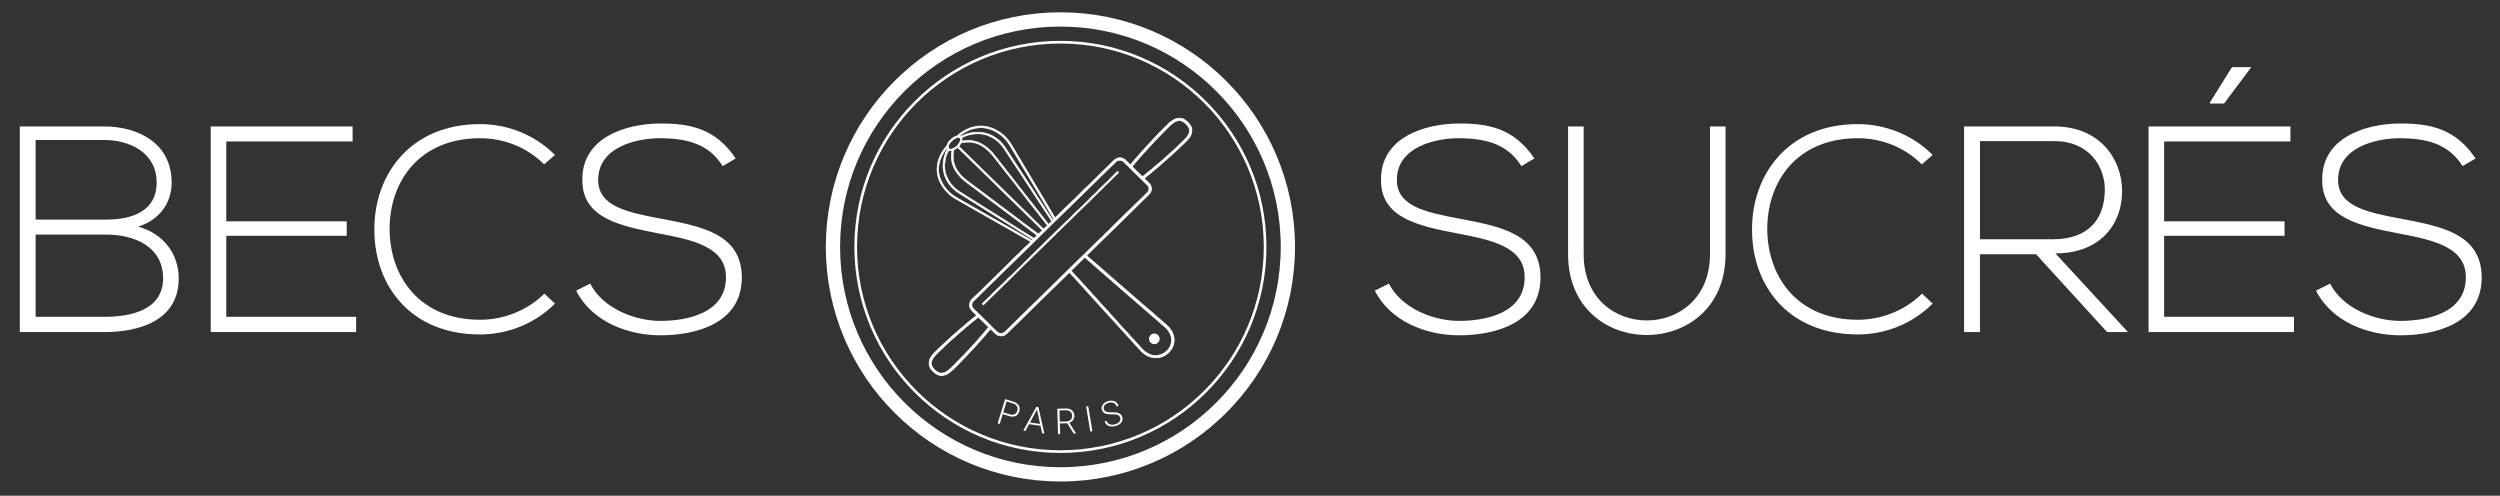 <?xml version="1.0" encoding="UTF-8"?>
<!-- Generated by Pixelmator Pro 3.6.13 -->
<svg width="701" height="139" viewBox="0 0 701 139" xmlns="http://www.w3.org/2000/svg">
    <rect x="0" y="0" width="701" height="139" fill="#333333" stroke="none"/>
    <path id="Trac" fill="#ffffff" stroke="none" d="M 48.13 51.2 C 48.13 57.13 44.51 61.74 38.74 63.55 C 45.99 65.53 50.11 71.37 50.11 78.05 C 50.11 89.91 39.07 93.12 29.19 93.12 L 5.55 93.12 L 5.55 35.46 L 29.19 35.46 C 38.9 35.46 48.13 40.24 48.13 51.2 Z M 9.99 61.57 L 29.76 61.57 C 36.68 61.57 43.93 59.43 43.93 51.19 C 43.93 42.79 36.35 39.25 29.19 39.25 L 9.99 39.25 L 9.99 61.57 Z M 9.99 88.84 L 29.18 88.84 C 36.43 88.84 45.74 87.11 45.74 77.97 C 45.66 68.99 37.5 65.78 29.76 65.78 L 9.99 65.78 L 9.99 88.84 Z M 63.45 62.07 L 97.22 62.07 L 97.22 66.11 L 63.45 66.11 L 63.45 88.84 L 99.86 88.84 L 99.86 93.12 L 59.09 93.12 L 59.09 35.46 L 98.87 35.46 L 98.87 39.66 L 63.45 39.66 L 63.45 62.07 Z M 155.62 85.13 C 149.85 90.9 142.19 93.78 134.62 93.78 C 115.18 93.78 105.05 80.19 104.97 64.62 C 104.8 49.22 114.85 34.8 134.62 34.8 C 142.2 34.8 149.86 37.68 155.62 43.45 L 152.57 46.09 C 147.63 41.15 141.12 38.76 134.61 38.76 C 117.81 38.76 109.16 50.62 109.24 64.46 C 109.41 77.97 117.97 89.66 134.61 89.66 C 141.12 89.66 147.71 87.19 152.65 82.33 L 155.62 85.13 Z M 202.65 46.58 C 198.45 39.83 191.7 38.84 185.19 38.75 C 178.44 38.75 167.73 41.22 167.73 50.45 C 167.73 57.78 175.64 59.51 185.36 61.32 C 196.48 63.46 208.01 65.44 208.01 77.88 C 207.93 90.89 194.83 94.02 185.19 94.02 C 176.21 94.02 166 90.31 161.55 81.5 L 165.5 79.52 C 169.04 86.52 178.1 89.98 185.19 89.98 C 192.27 89.98 203.56 88 203.56 77.79 C 203.64 69.14 194.09 67.25 184.62 65.44 C 174.08 63.38 163.29 61.24 163.29 50.61 C 163.04 38.42 175.73 34.63 185.2 34.63 C 193.44 34.63 200.6 35.95 206.29 44.43 L 202.65 46.58 Z M 426.6 46.58 C 422.4 39.83 415.64 38.84 409.14 38.75 C 402.39 38.75 391.68 41.22 391.68 50.45 C 391.68 57.78 399.59 59.51 409.31 61.32 C 420.43 63.46 431.96 65.44 431.96 77.88 C 431.88 90.89 418.78 94.02 409.14 94.02 C 400.16 94.02 389.95 90.31 385.5 81.5 L 389.45 79.52 C 392.99 86.52 402.05 89.98 409.14 89.98 C 416.22 89.98 427.51 88 427.51 77.79 C 427.59 69.14 418.04 67.25 408.57 65.44 C 398.03 63.38 387.24 61.24 387.24 50.61 C 386.99 38.42 399.68 34.63 409.15 34.63 C 417.39 34.63 424.55 35.95 430.24 44.43 L 426.6 46.58 Z M 483.84 35.46 L 483.84 71.29 C 483.84 101.44 439.69 101.52 439.69 71.29 L 439.69 35.46 L 444.06 35.46 L 444.06 71.29 C 444.06 96.08 479.48 96 479.48 71.29 L 479.48 35.46 L 483.84 35.46 Z M 541.92 85.13 C 536.15 90.9 528.49 93.78 520.92 93.78 C 501.48 93.78 491.35 80.19 491.27 64.62 C 491.11 49.22 501.15 34.8 520.92 34.8 C 528.5 34.8 536.16 37.68 541.92 43.45 L 538.87 46.09 C 533.93 41.15 527.42 38.76 520.91 38.76 C 504.11 38.76 495.46 50.62 495.54 64.46 C 495.71 77.97 504.27 89.66 520.91 89.66 C 527.42 89.66 534.01 87.19 538.95 82.33 L 541.92 85.13 Z M 596.69 93.12 L 590.84 93.12 L 570.91 71.29 L 555.18 71.29 L 555.18 93.12 L 550.73 93.12 L 550.73 35.46 L 576.1 35.46 C 588.62 35.46 594.96 44.44 595.04 53.42 C 595.12 62.81 588.95 71.05 576.34 71.05 L 596.69 93.12 Z M 555.18 67.09 L 575.61 67.09 C 585.66 67.09 590.11 61.41 590.19 53.33 C 590.27 46.58 585.66 39.57 576.11 39.57 L 555.19 39.57 L 555.19 67.09 Z M 606.82 62.07 L 640.59 62.07 L 640.59 66.11 L 606.82 66.11 L 606.82 88.84 L 643.23 88.84 L 643.23 93.12 L 602.46 93.12 L 602.46 35.46 L 642.24 35.46 L 642.24 39.66 L 606.82 39.66 L 606.82 62.07 Z M 623.62 29.04 L 631.2 18.91 L 631.2 18.83 L 625.85 18.83 L 619.67 28.71 L 619.67 29.04 L 623.62 29.04 Z M 690.51 46.58 C 686.31 39.83 679.55 38.84 673.05 38.75 C 666.3 38.75 655.59 41.22 655.59 50.45 C 655.59 57.78 663.5 59.51 673.22 61.32 C 684.34 63.46 695.87 65.44 695.87 77.88 C 695.79 90.89 682.69 94.02 673.05 94.02 C 664.07 94.02 653.86 90.31 649.41 81.5 L 653.36 79.52 C 656.9 86.52 665.96 89.98 673.05 89.98 C 680.13 89.98 691.42 88 691.42 77.79 C 691.5 69.14 681.95 67.25 672.48 65.44 C 661.94 63.38 651.15 61.24 651.15 50.61 C 650.9 38.42 663.59 34.63 673.06 34.63 C 681.3 34.63 688.46 35.95 694.15 44.43 L 690.51 46.58 Z"/>
    <path id="path1" fill="none" stroke="#ffffff" stroke-width="4" d="M 361.12 69.23 C 361.12 104.455 332.565 133.01 297.34 133.01 C 262.115 133.01 233.56 104.455 233.56 69.23 C 233.56 34.005 262.115 5.45 297.34 5.45 C 332.565 5.45 361.12 34.005 361.12 69.23 Z"/>
    <path id="path2" fill="none" stroke="#ffffff" stroke-width="0.75" d="M 354.74 69.23 C 354.74 100.931 329.041 126.63 297.34 126.63 C 265.639 126.63 239.94 100.931 239.94 69.23 C 239.94 37.529 265.639 11.83 297.34 11.83 C 329.041 11.83 354.74 37.529 354.74 69.23 Z"/>
    <path id="path3" fill="#ffffff" stroke="none" d="M 281.17 116.11 L 280.31 118.88 L 279.74 118.7 L 281.84 111.91 L 284.15 112.63 C 284.86 112.85 285.36 113.2 285.65 113.69 C 285.95 114.18 286 114.74 285.8 115.37 C 285.6 116.01 285.25 116.44 284.75 116.66 C 284.25 116.88 283.63 116.88 282.88 116.65 L 281.17 116.11 Z M 281.32 115.62 L 283.06 116.16 C 283.62 116.33 284.08 116.33 284.46 116.16 C 284.83 115.99 285.09 115.66 285.24 115.19 C 285.39 114.72 285.36 114.3 285.15 113.93 C 284.94 113.56 284.58 113.29 284.04 113.12 L 282.26 112.57 L 281.32 115.62 Z M 291.76 119.4 L 288.56 118.94 L 287.55 120.81 L 286.93 120.72 L 290.6 114.06 L 291.17 114.14 L 292.83 121.56 L 292.21 121.47 L 291.76 119.4 Z M 288.82 118.47 L 291.64 118.87 L 290.77 114.84 L 288.82 118.47 Z M 299.24 118.68 L 297.18 118.74 L 297.27 121.7 L 296.67 121.72 L 296.46 114.61 L 298.77 114.54 C 299.53 114.52 300.13 114.68 300.56 115.04 C 301 115.39 301.23 115.9 301.25 116.56 C 301.26 117.02 301.14 117.42 300.89 117.78 C 300.63 118.14 300.28 118.39 299.84 118.53 L 301.71 121.5 L 301.71 121.56 L 301.07 121.58 L 299.24 118.68 Z M 297.16 118.23 L 299 118.17 C 299.5 118.16 299.9 118 300.2 117.7 C 300.5 117.4 300.64 117.03 300.62 116.57 C 300.61 116.07 300.43 115.68 300.11 115.42 C 299.79 115.16 299.33 115.03 298.76 115.04 L 297.07 115.09 L 297.16 118.23 Z M 306.31 120.91 L 305.72 121.01 L 304.55 114 L 305.14 113.9 L 306.31 120.91 Z M 314.1 117.13 C 313.98 116.75 313.76 116.5 313.43 116.36 C 313.1 116.22 312.55 116.16 311.79 116.18 C 311.03 116.2 310.45 116.14 310.05 116.01 C 309.49 115.82 309.13 115.46 308.96 114.92 C 308.8 114.4 308.88 113.91 309.21 113.46 C 309.54 113.01 310.04 112.67 310.7 112.47 C 311.15 112.33 311.58 112.3 311.99 112.36 C 312.4 112.43 312.75 112.58 313.04 112.83 C 313.33 113.08 313.54 113.4 313.65 113.78 L 313.07 113.96 C 312.93 113.5 312.65 113.17 312.25 112.98 C 311.85 112.8 311.38 112.78 310.84 112.95 C 310.32 113.11 309.94 113.35 309.71 113.68 C 309.47 114.01 309.41 114.36 309.53 114.73 C 309.64 115.08 309.86 115.32 310.21 115.45 C 310.55 115.58 311.06 115.64 311.72 115.62 C 312.38 115.6 312.9 115.63 313.27 115.71 C 313.64 115.79 313.94 115.93 314.18 116.13 C 314.42 116.33 314.59 116.6 314.69 116.94 C 314.85 117.48 314.77 117.97 314.44 118.43 C 314.11 118.89 313.6 119.22 312.9 119.43 C 312.42 119.58 311.96 119.63 311.5 119.58 C 311.05 119.53 310.67 119.38 310.37 119.14 C 310.07 118.9 309.86 118.57 309.74 118.18 L 310.31 118 C 310.46 118.48 310.75 118.8 311.19 118.97 C 311.63 119.14 312.15 119.13 312.75 118.95 C 313.28 118.79 313.67 118.54 313.92 118.21 C 314.17 117.88 314.22 117.52 314.1 117.13 Z"/>
    <path id="path4" fill="#ffffff" stroke="#ffffff" stroke-width="0.2" d="M 299.85 76.37 C 299.69 76.52 299.55 76.64 299.42 76.77 C 298.68 77.49 297.95 78.22 297.22 78.94 L 293.49 82.58 C 292.83 83.22 292.18 83.87 291.52 84.51 C 290.26 85.74 289 86.98 287.74 88.21 C 286.95 88.98 286.16 89.75 285.37 90.53 C 284.34 91.54 283.31 92.55 282.28 93.55 C 281.77 94.04 281.14 94.25 280.44 94.17 C 280.03 94.12 279.64 93.99 279.32 93.71 C 279.13 93.55 278.95 93.38 278.77 93.21 L 277.77 92.24 C 277.71 92.3 277.65 92.33 277.6 92.39 C 277.09 93 276.58 93.6 276.06 94.21 C 275.96 94.33 275.85 94.45 275.74 94.57 C 275.55 94.78 275.37 95 275.18 95.21 L 273.97 96.57 C 273.52 97.07 273.07 97.56 272.62 98.06 C 272.46 98.23 272.29 98.4 272.13 98.57 C 271.72 99 271.32 99.44 270.91 99.87 C 270.67 100.12 270.42 100.36 270.18 100.61 C 270 100.8 269.83 100.99 269.65 101.18 C 269.12 101.72 268.6 102.27 268.06 102.8 C 267.59 103.26 267.12 103.73 266.62 104.15 C 266.17 104.53 265.69 104.89 265.11 105.09 C 264.59 105.27 264.06 105.38 263.51 105.26 C 263.08 105.16 262.69 104.99 262.33 104.74 C 261.84 104.39 261.43 103.97 261.06 103.5 C 260.82 103.19 260.67 102.84 260.56 102.47 C 260.53 102.38 260.54 102.27 260.53 102.17 L 260.53 101.91 C 260.47 101.17 260.75 100.53 261.17 99.94 C 261.49 99.5 261.83 99.08 262.23 98.71 C 262.97 98.02 263.69 97.29 264.43 96.59 C 265.03 96.02 265.64 95.45 266.26 94.9 C 266.55 94.65 266.82 94.37 267.12 94.13 C 267.49 93.84 267.81 93.49 268.18 93.2 C 268.45 92.99 268.68 92.75 268.93 92.54 C 269.34 92.2 269.75 91.86 270.15 91.52 C 270.24 91.44 270.33 91.34 270.42 91.26 C 270.51 91.18 270.61 91.11 270.71 91.03 C 270.74 91.01 270.78 91 270.8 90.97 C 271.08 90.65 271.45 90.43 271.75 90.15 C 272 89.91 272.28 89.7 272.55 89.48 C 272.67 89.38 272.8 89.28 272.92 89.18 C 273.16 88.99 273.41 88.8 273.65 88.61 C 273.72 88.56 273.77 88.49 273.83 88.42 C 273.64 88.17 273.41 87.98 273.2 87.76 C 272.9 87.46 272.59 87.17 272.32 86.85 C 271.9 86.35 271.76 85.77 271.9 85.12 C 272.01 84.6 272.27 84.18 272.63 83.82 C 273.04 83.41 273.48 83.02 273.9 82.62 C 274.3 82.24 274.69 81.86 275.08 81.48 C 275.6 80.97 276.13 80.46 276.65 79.94 C 277.71 78.88 278.8 77.84 279.86 76.79 C 281.04 75.62 282.24 74.47 283.43 73.3 C 283.83 72.79 284.33 72.38 284.78 71.92 C 285.16 71.54 285.56 71.19 285.95 70.83 C 286.13 70.66 286.28 70.46 286.46 70.29 C 286.74 70.01 287.02 69.73 287.31 69.46 C 287.5 69.28 287.7 69.12 287.89 68.94 C 288.2 68.65 288.5 68.35 288.8 68.05 C 288.88 67.97 288.98 67.91 288.98 67.76 C 288.92 67.72 288.86 67.66 288.79 67.62 C 287.81 67.06 286.83 66.51 285.85 65.95 C 285.08 65.51 284.31 65.05 283.54 64.61 C 283.1 64.36 282.65 64.11 282.21 63.86 C 281.14 63.26 280.07 62.65 279.01 62.05 C 277.71 61.31 276.41 60.56 275.1 59.82 C 274.08 59.24 273.05 58.66 272.03 58.07 C 270.78 57.36 269.54 56.63 268.28 55.93 C 267.84 55.68 267.4 55.42 266.99 55.12 C 266.15 54.49 265.39 53.79 264.76 52.95 C 264.25 52.27 263.81 51.56 263.45 50.79 C 263.26 50.38 263.15 49.95 263.02 49.52 C 262.86 49.01 262.78 48.48 262.78 47.95 C 262.78 47.78 262.72 47.6 262.74 47.43 C 262.79 46.98 262.79 46.52 262.86 46.06 C 262.96 45.44 263.15 44.86 263.36 44.28 C 263.52 43.85 263.73 43.45 263.94 43.05 C 264.21 42.55 264.52 42.07 264.87 41.62 C 265.02 41.43 265.18 41.24 265.34 41.05 C 265.44 40.94 265.51 40.81 265.56 40.67 C 265.74 40.18 266 39.74 266.36 39.38 C 266.81 38.94 267.28 38.51 267.88 38.28 C 267.94 38.26 268 38.22 268.05 38.22 C 268.23 38.23 268.34 38.12 268.46 38.01 C 268.71 37.79 268.98 37.59 269.24 37.38 C 269.57 37.11 269.93 36.9 270.29 36.69 C 270.77 36.41 271.27 36.18 271.79 35.97 C 272.11 35.84 272.43 35.72 272.77 35.65 C 273 35.6 273.24 35.58 273.45 35.5 C 273.81 35.37 274.18 35.41 274.55 35.35 C 274.92 35.29 275.32 35.33 275.7 35.36 C 276.04 35.39 276.39 35.44 276.72 35.52 C 277.17 35.63 277.64 35.71 278.07 35.91 C 278.37 36.05 278.7 36.14 278.99 36.29 C 279.35 36.47 279.7 36.69 280.05 36.9 C 280.3 37.05 280.56 37.21 280.79 37.4 C 281.17 37.7 281.54 38.01 281.88 38.35 C 282.22 38.69 282.52 39.07 282.83 39.44 C 283 39.65 283.15 39.88 283.3 40.11 C 283.51 40.44 283.71 40.78 283.92 41.12 C 284.21 41.61 284.51 42.09 284.8 42.58 C 285.1 43.08 285.39 43.58 285.68 44.08 C 285.76 44.22 285.85 44.35 285.93 44.49 C 286.19 44.94 286.45 45.39 286.72 45.83 C 286.82 46 286.93 46.16 287.04 46.33 C 287.31 46.77 287.55 47.23 287.84 47.66 C 287.97 47.86 288.08 48.06 288.2 48.26 C 288.58 48.9 288.95 49.54 289.33 50.17 C 289.69 50.78 290.05 51.38 290.41 51.99 C 290.71 52.49 291.02 52.98 291.32 53.48 C 291.67 54.06 292.01 54.66 292.36 55.24 L 293.05 56.38 C 293.3 56.81 293.55 57.24 293.8 57.66 C 294.07 58.12 294.35 58.57 294.62 59.02 C 294.8 59.32 294.95 59.63 295.14 59.92 C 295.36 60.25 295.51 60.62 295.77 60.92 C 295.79 60.95 295.82 60.97 295.87 61.01 C 295.93 60.98 296 60.95 296.05 60.91 C 296.13 60.85 296.2 60.78 296.27 60.71 C 296.65 60.34 297.03 59.96 297.41 59.59 C 297.63 59.37 297.83 59.13 298.05 58.92 C 298.54 58.45 299.04 57.98 299.53 57.51 C 299.87 57.18 300.21 56.86 300.55 56.53 C 301.2 55.9 301.86 55.28 302.49 54.62 C 302.98 54.11 303.48 53.61 303.99 53.12 C 304.5 52.63 305.02 52.15 305.53 51.66 C 305.88 51.33 306.23 50.99 306.57 50.65 C 307.6 49.64 308.62 48.63 309.65 47.62 C 310.51 46.78 311.37 45.93 312.23 45.1 C 312.48 44.86 312.73 44.63 313.05 44.47 C 313.51 44.25 313.97 44.18 314.45 44.29 C 314.9 44.4 315.3 44.6 315.64 44.95 C 316.01 45.33 316.4 45.7 316.79 46.07 C 316.84 46.12 316.9 46.16 316.96 46.2 C 317 46.18 317.05 46.16 317.07 46.14 C 317.41 45.73 317.74 45.32 318.07 44.91 C 318.09 44.89 318.1 44.87 318.12 44.85 C 318.37 44.57 318.63 44.31 318.86 44.02 C 319.13 43.68 319.47 43.4 319.7 43.04 C 319.71 43.02 319.73 43 319.75 42.98 C 320.1 42.6 320.46 42.22 320.81 41.84 C 321.07 41.56 321.31 41.26 321.56 40.97 C 321.72 40.79 321.88 40.63 322.05 40.46 C 322.56 39.92 323.06 39.37 323.57 38.82 C 323.81 38.57 324.06 38.32 324.3 38.07 C 324.49 37.87 324.66 37.66 324.85 37.47 C 325.12 37.2 325.37 36.9 325.69 36.68 C 325.721 36.662 325.748 36.638 325.77 36.61 C 326.08 36.17 326.5 35.83 326.87 35.46 C 327.25 35.08 327.62 34.7 328.02 34.35 C 328.4 34.01 328.82 33.73 329.27 33.49 C 329.89 33.16 330.57 33.08 331.26 33.19 C 331.76 33.27 332.19 33.52 332.57 33.85 C 332.76 34.01 332.95 34.17 333.13 34.33 C 333.15 34.35 333.17 34.36 333.18 34.38 C 333.56 34.82 333.96 35.25 334.12 35.83 C 334.16 35.98 334.18 36.14 334.2 36.3 C 334.21 36.41 334.2 36.52 334.2 36.63 C 334.23 37.2 334.05 37.7 333.76 38.18 C 333.42 38.73 333.02 39.23 332.55 39.68 C 332.02 40.19 331.49 40.69 330.96 41.19 C 330.71 41.43 330.46 41.67 330.2 41.91 C 329.6 42.47 329 43.02 328.39 43.57 C 327.81 44.09 327.22 44.61 326.64 45.13 C 326 45.7 325.36 46.27 324.71 46.82 C 323.9 47.51 323.07 48.19 322.25 48.87 C 321.8 49.24 321.35 49.61 320.89 49.98 C 320.93 50.13 321.04 50.21 321.13 50.31 C 321.49 50.67 321.86 51.02 322.22 51.38 C 322.52 51.68 322.72 52.03 322.81 52.44 C 322.95 53.05 322.84 53.63 322.47 54.13 C 322.29 54.38 322.07 54.6 321.85 54.82 C 321.48 55.19 321.1 55.54 320.73 55.91 C 319.7 56.92 318.68 57.93 317.65 58.94 C 316.51 60.06 315.36 61.18 314.22 62.3 C 313.09 63.4 311.97 64.5 310.84 65.61 C 309.7 66.73 308.55 67.85 307.41 68.97 C 306.59 69.77 305.78 70.57 304.96 71.37 C 304.87 71.46 304.79 71.55 304.7 71.64 C 304.74 71.69 304.77 71.73 304.8 71.77 C 304.95 71.92 305.1 72.07 305.26 72.21 C 305.64 72.53 306.02 72.84 306.4 73.16 C 306.97 73.65 307.54 74.15 308.11 74.65 C 308.67 75.14 309.23 75.62 309.79 76.11 C 310.23 76.49 310.65 76.89 311.09 77.27 C 311.46 77.59 311.85 77.9 312.22 78.23 C 312.67 78.62 313.11 79.02 313.56 79.41 C 313.69 79.52 313.83 79.62 313.96 79.74 C 314.41 80.13 314.85 80.53 315.3 80.92 C 315.44 81.04 315.59 81.15 315.73 81.27 C 316.18 81.66 316.62 82.06 317.06 82.45 C 317.17 82.55 317.3 82.63 317.41 82.73 C 317.86 83.12 318.3 83.52 318.74 83.91 C 318.86 84.02 318.99 84.11 319.12 84.21 C 319.56 84.59 319.99 84.98 320.43 85.37 C 320.52 85.45 320.62 85.53 320.72 85.6 L 320.84 85.69 L 322.15 86.85 C 322.24 86.93 322.34 87.01 322.44 87.08 C 322.55 87.17 322.65 87.25 322.75 87.34 C 322.97 87.54 323.19 87.74 323.42 87.93 C 323.89 88.31 324.33 88.73 324.78 89.14 C 324.89 89.24 325.01 89.33 325.13 89.42 C 325.2 89.47 325.27 89.53 325.33 89.59 C 325.55 89.79 325.77 89.98 326 90.18 C 326.62 90.71 327.26 91.23 327.81 91.84 C 328.02 92.07 328.18 92.33 328.37 92.58 C 328.67 92.99 328.87 93.46 329.02 93.95 C 329.08 94.15 329.13 94.35 329.17 94.56 C 329.37 95.65 329.17 96.68 328.63 97.65 C 328.41 98.04 328.15 98.41 327.84 98.73 C 327.58 98.99 327.28 99.22 326.98 99.43 C 326.43 99.83 325.81 100.09 325.15 100.22 C 324.65 100.32 324.15 100.36 323.64 100.31 C 322.96 100.24 322.33 100.05 321.72 99.75 C 321.17 99.48 320.68 99.12 320.24 98.7 C 320.03 98.51 319.84 98.29 319.65 98.08 C 318.91 97.28 318.17 96.48 317.43 95.67 C 316.91 95.1 316.4 94.52 315.89 93.95 C 315.54 93.56 315.18 93.19 314.83 92.8 C 314.41 92.33 313.99 91.86 313.56 91.39 C 313.27 91.07 312.98 90.75 312.68 90.43 C 312.09 89.79 311.51 89.15 310.92 88.51 C 310.14 87.66 309.36 86.8 308.59 85.95 C 308.22 85.54 307.85 85.11 307.47 84.7 L 306.33 83.47 L 304.74 81.7 C 304.4 81.32 304.06 80.95 303.72 80.57 L 302.46 79.16 C 302.39 79.08 302.3 79 302.23 78.92 C 302.06 78.74 301.9 78.55 301.73 78.37 C 301.71 78.34 301.68 78.31 301.66 78.29 C 301.24 77.84 300.81 77.39 300.39 76.93 C 300.19 76.76 300.04 76.58 299.85 76.37 Z M 280.58 93.53 C 281.07 93.53 281.51 93.34 281.84 93.02 L 284.37 90.55 C 285.49 89.46 286.6 88.37 287.72 87.27 C 288.43 86.57 289.14 85.88 289.85 85.18 C 290.17 84.87 290.49 84.55 290.81 84.24 C 291.14 83.92 291.47 83.61 291.79 83.28 C 292.39 82.67 293.02 82.09 293.63 81.48 C 294.24 80.88 294.86 80.29 295.46 79.69 C 296.05 79.11 296.65 78.53 297.24 77.94 C 297.83 77.35 298.43 76.78 299.02 76.2 C 300.09 75.15 301.17 74.1 302.24 73.05 L 304.85 70.5 C 305.88 69.49 306.91 68.48 307.93 67.47 C 308.18 67.23 308.41 66.96 308.68 66.75 C 309.13 66.41 309.51 66.01 309.87 65.59 C 310.01 65.43 310.15 65.27 310.32 65.15 C 310.51 65.02 310.67 64.87 310.83 64.71 C 311.09 64.44 311.33 64.16 311.59 63.9 C 311.88 63.61 312.18 63.33 312.47 63.04 C 313.46 62.07 314.45 61.09 315.45 60.12 C 316.59 59.01 317.72 57.9 318.86 56.79 C 319.55 56.11 320.25 55.44 320.94 54.76 C 321.22 54.48 321.52 54.22 321.78 53.93 C 322.05 53.64 322.2 53.28 322.18 52.88 C 322.156 52.491 321.984 52.127 321.7 51.86 C 320.49 50.7 319.3 49.52 318.1 48.35 C 317.36 47.63 316.63 46.9 315.9 46.18 C 315.63 45.92 315.37 45.66 315.1 45.4 C 314.92 45.23 314.73 45.06 314.48 45 C 313.86 44.84 313.3 44.93 312.83 45.41 C 312.71 45.53 312.59 45.66 312.46 45.78 C 311.46 46.75 310.47 47.72 309.47 48.69 C 308.75 49.39 308.04 50.1 307.32 50.8 L 303.59 54.44 C 302.77 55.24 301.96 56.04 301.14 56.84 C 299.68 58.26 298.23 59.69 296.77 61.11 C 295.95 61.91 295.14 62.71 294.32 63.5 L 289.93 67.8 C 289.12 68.59 288.31 69.38 287.51 70.17 C 286.36 71.3 285.2 72.43 284.05 73.56 L 281.52 76.03 C 280.38 77.15 279.23 78.27 278.09 79.39 L 275.03 82.39 C 274.66 82.75 274.28 83.11 273.91 83.48 C 273.58 83.8 273.25 84.12 272.93 84.45 C 272.63 84.76 272.47 85.14 272.5 85.56 C 272.54 85.97 272.7 86.34 273.01 86.64 C 273.96 87.55 274.9 88.47 275.84 89.39 C 276.87 90.4 277.9 91.41 278.92 92.42 C 279.12 92.62 279.33 92.82 279.54 93.02 C 279.86 93.33 280.24 93.5 280.58 93.53 Z M 300.36 75.86 C 300.37 75.91 300.37 75.94 300.39 75.96 C 300.71 76.29 300.95 76.68 301.31 76.98 C 301.37 77.03 301.43 77.08 301.46 77.14 C 301.59 77.37 301.79 77.54 301.97 77.73 C 302.14 77.91 302.32 78.08 302.48 78.26 C 302.89 78.71 303.29 79.16 303.7 79.61 C 303.79 79.71 303.9 79.8 303.99 79.9 C 304.33 80.28 304.66 80.66 305 81.04 C 305.31 81.39 305.64 81.73 305.95 82.08 C 306 82.13 306.04 82.2 306.09 82.25 C 306.17 82.34 306.25 82.44 306.33 82.53 C 306.73 82.95 307.13 83.38 307.52 83.8 C 307.54 83.82 307.56 83.84 307.57 83.86 C 307.69 84.08 307.89 84.24 308.06 84.42 C 308.14 84.5 308.23 84.57 308.29 84.66 C 308.6 85.11 309.03 85.46 309.38 85.88 C 309.78 86.37 310.24 86.81 310.67 87.27 C 310.69 87.29 310.7 87.31 310.72 87.33 C 311.06 87.72 311.41 88.11 311.75 88.5 C 312.07 88.86 312.4 89.21 312.73 89.57 C 312.76 89.61 312.79 89.65 312.83 89.68 C 312.94 89.81 313.05 89.95 313.17 90.07 C 313.34 90.25 313.54 90.4 313.66 90.63 C 313.69 90.68 313.74 90.72 313.78 90.77 C 314.02 91.02 314.27 91.26 314.48 91.53 C 314.73 91.85 315.04 92.12 315.3 92.43 C 315.58 92.77 315.92 93.06 316.21 93.41 C 316.53 93.8 316.89 94.16 317.24 94.53 C 317.27 94.57 317.32 94.6 317.34 94.64 C 317.49 94.89 317.72 95.06 317.91 95.27 C 318.1 95.48 318.28 95.7 318.48 95.9 C 318.86 96.29 319.19 96.72 319.59 97.1 C 319.7 97.2 319.76 97.34 319.87 97.45 C 320.12 97.71 320.38 97.95 320.63 98.21 C 321.05 98.65 321.56 98.99 322.11 99.25 C 322.74 99.55 323.41 99.71 324.12 99.68 C 324.59 99.66 325.05 99.59 325.5 99.43 C 326.202 99.181 326.836 98.77 327.35 98.23 C 327.75 97.8 328.07 97.32 328.27 96.76 C 328.56 95.9 328.59 95.04 328.33 94.17 C 328.03 93.15 327.39 92.35 326.61 91.65 C 326.55 91.59 326.47 91.54 326.41 91.48 C 325.71 90.87 325.01 90.25 324.31 89.64 C 323.66 89.08 323.01 88.53 322.36 87.97 C 321.92 87.59 321.49 87.2 321.05 86.81 C 320.69 86.49 320.32 86.18 319.95 85.86 L 318.63 84.72 C 318.21 84.35 317.79 83.98 317.37 83.62 C 316.69 83.03 316.02 82.45 315.34 81.87 L 313.21 80.01 C 312.48 79.38 311.75 78.75 311.02 78.11 C 310.36 77.54 309.71 76.97 309.06 76.4 C 308.49 75.9 307.92 75.41 307.35 74.91 C 306.87 74.49 306.41 74.07 305.93 73.65 L 304.46 72.39 C 304.37 72.31 304.28 72.22 304.12 72.18 C 302.86 73.41 301.6 74.64 300.36 75.86 Z M 268.51 41.35 C 268.28 41.51 268.07 41.66 267.85 41.8 C 267.76 41.86 267.65 41.91 267.57 41.98 C 267.52 42.02 267.46 42.09 267.44 42.15 C 267.37 42.52 267.29 42.88 267.27 43.25 C 267.22 44.01 267.26 44.76 267.44 45.5 C 267.58 46.08 267.78 46.63 268.06 47.16 C 268.33 47.66 268.62 48.15 269 48.58 C 269.27 48.89 269.5 49.22 269.81 49.5 C 270.08 49.74 270.32 50.01 270.61 50.21 C 270.75 50.31 270.86 50.45 271 50.55 C 271.22 50.72 271.46 50.89 271.68 51.06 C 272.01 51.3 272.33 51.55 272.66 51.79 C 273.14 52.15 273.62 52.5 274.09 52.85 C 274.64 53.27 275.2 53.68 275.75 54.1 C 276.32 54.53 276.89 54.96 277.47 55.39 C 277.83 55.66 278.19 55.92 278.54 56.19 C 278.86 56.43 279.17 56.67 279.49 56.91 C 279.91 57.22 280.32 57.53 280.74 57.84 C 281.1 58.11 281.47 58.35 281.81 58.64 C 282.11 58.89 282.43 59.13 282.75 59.36 L 284.1 60.35 C 284.58 60.71 285.05 61.07 285.52 61.43 C 285.84 61.68 286.16 61.93 286.49 62.18 C 286.63 62.29 286.77 62.39 286.91 62.49 C 287.2 62.7 287.48 62.92 287.77 63.13 L 288.43 63.61 C 288.75 63.85 289.06 64.09 289.38 64.33 C 289.74 64.59 290.09 64.86 290.46 65.11 C 290.7 65.28 290.91 65.5 291.2 65.61 L 291.32 65.52 C 291.59 65.27 291.83 64.98 292.14 64.76 C 292.2 64.72 292.23 64.62 292.27 64.55 C 292.19 64.46 292.12 64.39 292.05 64.32 C 291.12 63.41 290.18 62.5 289.25 61.59 C 288.1 60.46 286.94 59.33 285.79 58.2 C 284.67 57.11 283.55 56.01 282.43 54.92 C 281.28 53.8 280.14 52.68 278.99 51.56 C 277.85 50.45 276.72 49.34 275.58 48.23 C 274.44 47.12 273.31 46.01 272.17 44.9 C 271.13 43.88 270.1 42.86 269.06 41.85 C 268.87 41.68 268.69 41.52 268.51 41.35 Z M 293.68 63.17 C 293.58 63.04 293.49 62.91 293.39 62.79 C 293.08 62.4 292.78 62.01 292.47 61.62 C 292.04 61.06 291.6 60.5 291.17 59.95 C 290.81 59.49 290.45 59.03 290.09 58.58 C 289.74 58.13 289.39 57.68 289.04 57.24 C 288.52 56.59 287.99 55.95 287.49 55.28 C 286.8 54.36 286.06 53.47 285.38 52.54 C 284.86 51.83 284.29 51.15 283.75 50.46 C 283.28 49.87 282.81 49.28 282.34 48.68 C 281.81 48.01 281.29 47.33 280.77 46.65 C 280.28 46.03 279.79 45.4 279.3 44.78 C 279.14 44.58 278.97 44.38 278.81 44.17 C 278.5 43.74 278.15 43.33 277.78 42.94 C 277.31 42.44 276.83 41.96 276.28 41.55 C 275.72 41.13 275.15 40.75 274.51 40.47 C 273.58 40.06 272.61 39.83 271.59 39.83 C 270.97 39.83 270.35 39.87 269.74 40 C 269.59 40.03 269.48 40.1 269.39 40.24 C 269.27 40.44 269.12 40.62 268.99 40.82 C 268.94 40.89 268.86 40.94 268.87 41.08 C 268.88 41.09 268.93 41.11 268.96 41.14 L 271.57 43.69 C 272.32 44.43 273.07 45.17 273.83 45.91 C 275.06 47.12 276.3 48.32 277.54 49.52 C 278.39 50.35 279.24 51.19 280.1 52.02 C 281.24 53.14 282.39 54.26 283.53 55.38 C 284.38 56.21 285.23 57.05 286.09 57.88 C 287.25 59.02 288.42 60.15 289.58 61.29 L 292.43 64.08 C 292.49 64.14 292.56 64.18 292.64 64.24 C 293 63.94 293.29 63.6 293.61 63.29 C 293.63 63.29 293.65 63.23 293.68 63.17 Z M 274.33 88.93 C 274.31 88.94 274.28 88.94 274.26 88.96 C 273.69 89.42 273.11 89.87 272.55 90.33 C 271.98 90.79 271.42 91.26 270.86 91.74 C 270.26 92.25 269.65 92.77 269.06 93.29 C 268.57 93.71 268.1 94.15 267.61 94.57 C 267.11 95.01 266.6 95.45 266.11 95.9 C 265.68 96.29 265.27 96.71 264.84 97.11 C 264.48 97.45 264.11 97.78 263.76 98.13 C 263.23 98.65 262.67 99.14 262.18 99.7 C 261.79 100.14 261.48 100.62 261.26 101.17 C 261.04 101.73 261.08 102.27 261.37 102.77 C 261.6 103.18 261.88 103.56 262.25 103.86 C 262.39 103.98 262.54 104.1 262.69 104.2 C 262.96 104.38 263.23 104.56 263.56 104.6 C 264.11 104.67 264.65 104.62 265.14 104.34 C 265.65 104.05 266.13 103.73 266.54 103.31 C 267.27 102.57 268.05 101.88 268.74 101.09 C 269.08 100.71 269.46 100.37 269.82 100.01 C 270.06 99.77 270.31 99.55 270.52 99.29 C 270.81 98.93 271.14 98.62 271.47 98.29 C 271.54 98.22 271.63 98.16 271.68 98.08 C 271.85 97.8 272.1 97.59 272.33 97.37 C 272.4 97.3 272.49 97.24 272.54 97.16 C 272.71 96.88 272.96 96.67 273.18 96.44 C 273.22 96.4 273.27 96.36 273.31 96.31 C 273.62 95.89 273.98 95.51 274.33 95.13 C 274.4 95.06 274.47 94.99 274.53 94.91 C 274.84 94.55 275.14 94.2 275.44 93.84 L 276.58 92.52 C 276.68 92.4 276.78 92.27 276.89 92.15 C 277.02 92.01 277.13 91.87 277.18 91.69 C 276.87 91.33 274.57 89.09 274.33 88.93 Z M 320.34 49.54 C 320.69 49.32 321 49.03 321.33 48.78 C 321.59 48.58 321.84 48.35 322.1 48.14 C 322.4 47.9 322.7 47.67 323 47.42 C 323.38 47.1 323.75 46.77 324.12 46.44 C 324.14 46.42 324.16 46.41 324.18 46.39 C 324.51 46.13 324.84 45.87 325.16 45.6 C 325.44 45.36 325.7 45.1 326 44.87 C 326.36 44.59 326.67 44.25 327.02 43.96 C 327.45 43.61 327.83 43.2 328.26 42.84 C 328.82 42.37 329.33 41.84 329.87 41.35 C 330.78 40.52 331.64 39.64 332.51 38.78 C 332.89 38.4 333.17 37.94 333.38 37.45 C 333.47 37.25 333.5 37.02 333.52 36.8 C 333.58 36.3 333.42 35.85 333.14 35.43 C 332.92 35.09 332.61 34.84 332.34 34.56 C 332.09 34.31 331.8 34.13 331.48 33.98 C 331.01 33.76 330.52 33.75 330.03 33.91 C 329.53 34.07 329.09 34.35 328.68 34.67 C 328.2 35.05 327.77 35.47 327.35 35.91 C 326.36 36.94 325.32 37.92 324.36 38.97 C 323.85 39.53 323.32 40.07 322.8 40.62 C 322.58 40.86 322.35 41.08 322.14 41.33 C 321.7 41.84 321.24 42.32 320.79 42.82 C 320.43 43.22 320.07 43.61 319.72 44.01 C 319.26 44.55 318.81 45.09 318.35 45.63 L 317.56 46.57 C 317.52 46.62 317.5 46.68 317.48 46.72 C 317.67 47 320.01 49.29 320.34 49.54 Z M 265.96 42.22 C 265.93 42.29 265.88 42.36 265.85 42.44 C 265.74 42.68 265.65 42.92 265.53 43.15 C 265.39 43.44 265.3 43.75 265.22 44.06 C 265.06 44.69 264.96 45.32 264.9 45.97 C 264.87 46.33 264.89 46.69 264.9 47.05 C 264.91 47.22 264.95 47.39 264.96 47.57 C 264.97 47.93 265.05 48.28 265.15 48.62 C 265.25 48.94 265.33 49.27 265.47 49.56 C 265.79 50.23 266.11 50.9 266.59 51.48 C 266.76 51.69 266.92 51.91 267.11 52.11 C 267.28 52.3 267.49 52.47 267.66 52.66 C 267.94 52.96 268.28 53.19 268.61 53.43 C 268.73 53.52 268.85 53.61 268.97 53.69 C 269.26 53.88 269.56 54.05 269.85 54.24 C 270.33 54.54 270.81 54.85 271.29 55.16 C 271.52 55.31 271.75 55.45 271.98 55.59 C 272.53 55.93 273.07 56.27 273.61 56.61 C 273.92 56.81 274.23 57.02 274.54 57.21 C 275.08 57.54 275.62 57.86 276.15 58.2 C 276.93 58.7 277.71 59.19 278.5 59.67 C 279.41 60.22 280.3 60.79 281.2 61.36 C 282.12 61.94 283.03 62.53 283.94 63.11 C 284.19 63.27 284.45 63.41 284.7 63.57 C 285.22 63.9 285.72 64.26 286.26 64.57 C 286.81 64.88 287.32 65.24 287.86 65.56 C 288.49 65.94 289.1 66.37 289.74 66.74 C 289.81 66.78 289.88 66.83 289.94 66.86 C 290.29 66.61 290.52 66.29 290.78 65.97 C 290.62 65.84 290.47 65.71 290.31 65.59 C 289.58 65.05 288.85 64.52 288.13 63.97 C 287.21 63.28 286.3 62.57 285.38 61.88 C 284.92 61.53 284.44 61.19 283.97 60.85 C 283.4 60.43 282.84 60 282.28 59.58 C 281.63 59.09 280.97 58.6 280.32 58.11 C 279.43 57.44 278.53 56.78 277.64 56.11 C 276.77 55.46 275.9 54.8 275.03 54.14 C 274.86 54.01 274.69 53.9 274.52 53.77 C 274.2 53.52 273.88 53.27 273.55 53.02 C 273.01 52.62 272.47 52.23 271.93 51.83 C 271.54 51.54 271.16 51.24 270.78 50.94 C 270.23 50.51 269.7 50.06 269.23 49.55 C 269.12 49.43 269.03 49.3 268.91 49.18 C 268.5 48.76 268.16 48.28 267.87 47.78 C 267.35 46.87 266.96 45.91 266.83 44.86 C 266.77 44.37 266.74 43.87 266.8 43.37 C 266.84 43.06 266.85 42.75 266.88 42.44 C 266.89 42.37 266.87 42.3 266.86 42.25 C 266.57 42.25 266.29 42.24 265.96 42.22 Z M 294.07 62.89 C 294.33 62.56 294.68 62.36 294.89 62.02 C 294.82 61.91 294.77 61.81 294.71 61.72 C 294.57 61.5 294.42 61.29 294.28 61.07 C 294.06 60.73 293.84 60.38 293.62 60.04 C 293.26 59.49 292.88 58.95 292.52 58.4 C 292.16 57.86 291.82 57.32 291.46 56.78 C 290.99 56.07 290.52 55.35 290.05 54.64 C 289.62 53.98 289.19 53.31 288.76 52.65 C 288.31 51.96 287.84 51.27 287.39 50.57 C 286.96 49.91 286.53 49.24 286.1 48.57 C 285.69 47.94 285.26 47.31 284.84 46.68 C 284.31 45.87 283.77 45.07 283.24 44.26 L 282.32 42.86 C 281.78 42.03 281.25 41.19 280.59 40.44 C 280.19 39.99 279.75 39.59 279.28 39.24 C 278.64 38.76 277.95 38.38 277.21 38.08 C 276.75 37.89 276.27 37.76 275.79 37.65 C 275.37 37.56 274.93 37.52 274.5 37.51 C 273.8 37.48 273.11 37.53 272.43 37.66 C 271.78 37.78 271.15 37.97 270.54 38.22 C 270.26 38.33 269.97 38.45 269.74 38.61 L 269.74 39.57 C 269.97 39.54 270.18 39.52 270.39 39.49 C 270.52 39.47 270.66 39.44 270.79 39.43 C 270.91 39.42 271.04 39.44 271.16 39.42 C 271.66 39.32 272.15 39.42 272.64 39.48 C 273.03 39.53 273.41 39.64 273.79 39.75 C 274.54 39.97 275.24 40.32 275.89 40.75 C 276.47 41.13 277.02 41.55 277.51 42.05 C 277.79 42.33 278.08 42.6 278.35 42.9 C 278.58 43.16 278.78 43.44 279 43.71 C 279.29 44.08 279.59 44.44 279.88 44.81 C 280.14 45.14 280.4 45.47 280.65 45.81 L 281.75 47.21 C 282.19 47.78 282.63 48.34 283.07 48.91 C 283.22 49.1 283.38 49.29 283.53 49.49 C 283.68 49.68 283.82 49.89 283.98 50.08 C 284.22 50.39 284.48 50.69 284.72 51.01 C 284.96 51.32 285.19 51.65 285.43 51.96 C 285.8 52.44 286.19 52.91 286.57 53.38 C 286.74 53.59 286.92 53.8 287.07 54.02 C 287.25 54.28 287.43 54.55 287.65 54.79 C 287.81 54.96 287.95 55.15 288.09 55.34 C 288.18 55.46 288.32 55.57 288.35 55.7 C 288.38 55.88 288.55 55.9 288.63 56.02 C 288.81 56.26 289 56.48 289.19 56.72 C 289.31 56.87 289.43 57.03 289.55 57.19 C 289.86 57.6 290.16 58.03 290.49 58.42 C 290.74 58.71 290.98 59.01 291.2 59.31 C 291.41 59.59 291.61 59.87 291.83 60.13 C 292.07 60.41 292.3 60.71 292.52 61 C 292.96 61.57 293.39 62.14 293.82 62.7 C 293.88 62.73 293.96 62.79 294.07 62.89 Z M 269.09 38.07 C 269.35 38.23 269.35 38.23 269.54 38.16 C 269.68 38.11 269.82 38.07 269.95 38 C 270.53 37.71 271.14 37.52 271.76 37.37 C 271.96 37.32 272.17 37.29 272.37 37.24 C 272.66 37.17 272.95 37.11 273.24 37.1 C 273.82 37.08 274.41 37.09 274.99 37.09 C 275.05 37.09 275.12 37.09 275.18 37.1 C 275.58 37.18 275.97 37.28 276.37 37.36 C 277.01 37.48 277.59 37.76 278.17 38.03 C 278.46 38.17 278.73 38.35 279 38.52 C 279.58 38.88 280.1 39.32 280.59 39.79 C 280.74 39.93 280.86 40.11 281.01 40.26 C 281.31 40.56 281.55 40.91 281.79 41.25 C 282.12 41.71 282.41 42.2 282.72 42.68 C 283.28 43.54 283.84 44.39 284.41 45.25 C 284.59 45.52 284.75 45.79 284.93 46.06 C 285.32 46.66 285.72 47.25 286.12 47.85 L 286.66 48.69 C 287.04 49.27 287.43 49.84 287.81 50.42 C 288.03 50.76 288.25 51.11 288.47 51.45 C 288.78 51.92 289.11 52.39 289.42 52.87 C 289.78 53.43 290.13 54 290.49 54.56 C 290.65 54.82 290.81 55.09 290.98 55.34 C 291.34 55.87 291.72 56.39 292.07 56.93 C 292.42 57.45 292.75 57.99 293.09 58.52 C 293.59 59.28 294.09 60.05 294.59 60.81 C 294.79 61.11 294.99 61.4 295.19 61.69 C 295.47 61.56 295.5 61.49 295.38 61.27 C 295.34 61.2 295.3 61.14 295.26 61.08 C 294.87 60.43 294.48 59.78 294.1 59.13 C 293.7 58.45 293.3 57.76 292.9 57.08 C 292.63 56.62 292.35 56.17 292.08 55.71 C 291.86 55.35 291.65 54.99 291.43 54.63 C 291.17 54.19 290.91 53.76 290.65 53.32 L 289.48 51.34 C 289.05 50.62 288.61 49.89 288.18 49.17 C 288.03 48.93 287.89 48.68 287.75 48.43 C 287.39 47.83 287.01 47.22 286.65 46.62 C 286.24 45.94 285.84 45.25 285.44 44.57 C 284.72 43.37 284 42.17 283.29 40.96 C 283 40.47 282.69 39.99 282.33 39.55 C 281.85 38.98 281.35 38.43 280.77 37.97 C 279.93 37.3 279.03 36.75 278.02 36.37 C 277.01 35.99 275.98 35.76 274.9 35.79 C 274.67 35.8 274.43 35.83 274.2 35.85 C 273.61 35.89 273.05 36.03 272.49 36.2 C 271.66 36.46 270.88 36.85 270.14 37.31 C 269.78 37.52 269.42 37.74 269.09 38.07 Z M 265.45 41.6 C 265.4 41.65 265.34 41.69 265.3 41.75 C 264.99 42.21 264.66 42.67 264.38 43.15 C 264.17 43.51 264 43.9 263.83 44.29 C 263.59 44.82 263.44 45.38 263.32 45.96 C 263.26 46.23 263.27 46.5 263.22 46.77 C 263.12 47.25 263.19 47.74 263.18 48.22 C 263.18 48.26 263.19 48.29 263.2 48.33 C 263.25 48.57 263.31 48.81 263.35 49.05 C 263.42 49.46 263.54 49.87 263.7 50.25 C 263.93 50.8 264.18 51.34 264.5 51.84 C 264.75 52.24 265.02 52.62 265.33 52.97 C 265.42 53.07 265.5 53.19 265.59 53.28 C 265.9 53.59 266.19 53.92 266.52 54.19 C 266.79 54.4 267.02 54.66 267.33 54.83 C 267.51 54.93 267.67 55.08 267.85 55.18 C 268.36 55.48 268.87 55.78 269.39 56.08 C 270.21 56.55 271.02 57.01 271.84 57.47 L 272.26 57.71 C 272.77 58 273.28 58.28 273.78 58.56 C 274.27 58.84 274.76 59.13 275.26 59.41 C 275.53 59.56 275.8 59.7 276.07 59.86 C 276.69 60.22 277.3 60.59 277.93 60.95 C 278.42 61.23 278.92 61.5 279.42 61.78 L 280.23 62.23 C 280.49 62.38 280.74 62.53 281 62.68 C 281.28 62.84 281.56 62.99 281.84 63.15 C 282.37 63.45 282.89 63.75 283.42 64.05 C 283.95 64.35 284.47 64.65 285 64.95 C 285.59 65.29 286.18 65.63 286.76 65.97 C 287.01 66.11 287.26 66.25 287.5 66.39 C 287.98 66.67 288.46 66.95 288.94 67.22 C 289.09 67.3 289.24 67.39 289.39 67.43 C 289.52 67.37 289.57 67.28 289.57 67.14 C 289.51 67.1 289.46 67.06 289.39 67.02 C 288.46 66.43 287.52 65.85 286.59 65.26 C 285.99 64.88 285.4 64.49 284.81 64.12 C 283.73 63.44 282.64 62.78 281.56 62.1 C 280.37 61.36 279.18 60.61 278 59.87 C 277.02 59.26 276.05 58.64 275.07 58.03 C 274.37 57.59 273.66 57.15 272.95 56.71 C 271.74 55.95 270.54 55.18 269.33 54.43 C 268.81 54.11 268.3 53.78 267.83 53.39 C 267.06 52.759 266.393 52.014 265.85 51.18 C 265.36 50.41 264.97 49.6 264.74 48.71 C 264.71 48.58 264.69 48.44 264.66 48.31 C 264.53 47.87 264.46 47.42 264.43 46.96 C 264.39 46.4 264.48 45.85 264.5 45.29 C 264.51 45.08 264.55 44.87 264.6 44.67 C 264.7 44.28 264.81 43.89 264.93 43.5 C 265.08 43.02 265.25 42.54 265.5 42.09 C 265.61 41.93 265.62 41.76 265.45 41.6 Z M 266.45 41.84 C 266.65 41.85 266.79 41.82 266.94 41.77 C 267.25 41.68 267.53 41.52 267.79 41.34 C 267.98 41.21 268.18 41.09 268.35 40.92 C 268.52 40.74 268.66 40.54 268.82 40.35 C 269.12 39.99 269.3 39.58 269.31 39.1 C 269.32 38.68 269.08 38.53 268.75 38.52 C 268.68 38.52 268.6 38.53 268.53 38.54 C 268.26 38.59 268.01 38.68 267.77 38.82 C 267.19 39.13 266.74 39.59 266.34 40.1 C 266.14 40.35 266.01 40.66 265.94 40.97 C 265.91 41.12 265.91 41.29 265.93 41.45 C 265.97 41.67 266.09 41.8 266.36 41.84 C 266.4 41.85 266.45 41.84 266.45 41.84 Z"/>
    <path id="path5" fill="#ffffff" stroke="#ffffff" stroke-width="0.2" d="M 313.38 48.06 C 313.47 48.17 313.55 48.25 313.63 48.35 C 313.57 48.43 313.53 48.5 313.48 48.56 C 313.15 48.88 312.82 49.19 312.49 49.52 C 311.93 50.07 311.38 50.62 310.82 51.17 C 310.49 51.49 310.16 51.8 309.83 52.12 C 309.44 52.5 309.06 52.89 308.67 53.27 C 308.55 53.39 308.41 53.51 308.29 53.63 C 307.84 54.07 307.39 54.52 306.94 54.97 C 306.5 55.41 306.06 55.84 305.61 56.28 C 304.85 57.02 304.09 57.74 303.33 58.48 C 302.12 59.67 300.91 60.87 299.69 62.06 C 299.2 62.54 298.7 63 298.21 63.48 C 297.69 63.98 297.19 64.49 296.67 65 C 295.6 66.05 294.52 67.1 293.45 68.15 L 291.75 69.82 C 291.23 70.32 290.71 70.82 290.2 71.32 C 289.96 71.55 289.73 71.8 289.49 72.03 C 289.21 72.31 288.92 72.58 288.64 72.86 C 287.71 73.76 286.78 74.65 285.86 75.56 C 285.22 76.18 284.59 76.82 283.96 77.45 C 283.21 78.19 282.45 78.93 281.7 79.67 C 281.36 80 281.02 80.32 280.68 80.66 C 279.94 81.38 279.21 82.11 278.47 82.83 L 275.86 85.38 C 275.83 85.41 275.79 85.44 275.74 85.48 C 275.61 85.42 275.54 85.3 275.44 85.19 C 275.5 85.11 275.56 85.03 275.62 84.96 L 276.9 83.71 C 277.07 83.55 277.23 83.39 277.43 83.25 C 277.65 83.09 277.81 82.87 278 82.67 C 278.06 82.61 278.1 82.53 278.16 82.47 C 278.87 81.78 279.56 81.06 280.3 80.4 C 280.75 79.99 281.19 79.57 281.63 79.15 C 281.82 78.97 282 78.79 282.16 78.58 C 282.37 78.32 282.61 78.08 282.88 77.88 C 283.1 77.71 283.29 77.53 283.49 77.34 C 284.11 76.75 284.72 76.15 285.33 75.54 C 285.44 75.43 285.54 75.3 285.64 75.18 C 285.67 75.14 285.7 75.1 285.74 75.07 C 286.15 74.82 286.46 74.46 286.77 74.11 C 287.18 73.64 287.64 73.23 288.08 72.79 C 288.28 72.59 288.51 72.42 288.72 72.23 C 288.85 72.1 288.96 71.95 289.08 71.81 C 289.12 71.76 289.16 71.72 289.21 71.67 C 290.17 70.73 291.12 69.79 292.1 68.87 C 292.41 68.58 292.68 68.26 292.99 67.98 C 293.29 67.71 293.58 67.41 293.87 67.12 C 294.95 66.06 296.04 65 297.12 63.94 C 297.71 63.37 298.29 62.79 298.88 62.22 C 299.1 62.01 299.33 61.8 299.57 61.61 C 299.64 61.56 299.7 61.49 299.76 61.43 C 300.11 61.06 300.49 60.72 300.82 60.34 C 301.17 59.94 301.55 59.55 301.96 59.22 C 302.42 58.86 302.81 58.43 303.24 58.03 C 303.66 57.64 304.06 57.23 304.46 56.83 C 304.84 56.46 305.23 56.09 305.61 55.71 C 305.71 55.61 305.79 55.47 305.89 55.37 C 306.18 55.07 306.49 54.78 306.81 54.5 C 307.21 54.15 307.62 53.8 307.94 53.37 C 307.98 53.31 308.04 53.26 308.09 53.21 C 308.73 52.59 309.37 51.96 310.01 51.34 C 310.22 51.13 310.46 50.95 310.68 50.75 C 310.87 50.57 311.08 50.41 311.2 50.17 C 311.22 50.13 311.27 50.1 311.3 50.06 C 311.91 49.46 312.52 48.86 313.14 48.26 C 313.19 48.19 313.26 48.15 313.38 48.06 Z"/>
    <path id="path6" fill="#ffffff" stroke="none" d="M 325.16 95.01 C 325.16 95.833 324.493 96.5 323.67 96.5 C 322.847 96.5 322.18 95.833 322.18 95.01 C 322.18 94.187 322.847 93.52 323.67 93.52 C 324.493 93.52 325.16 94.187 325.16 95.01 Z"/>
</svg>
